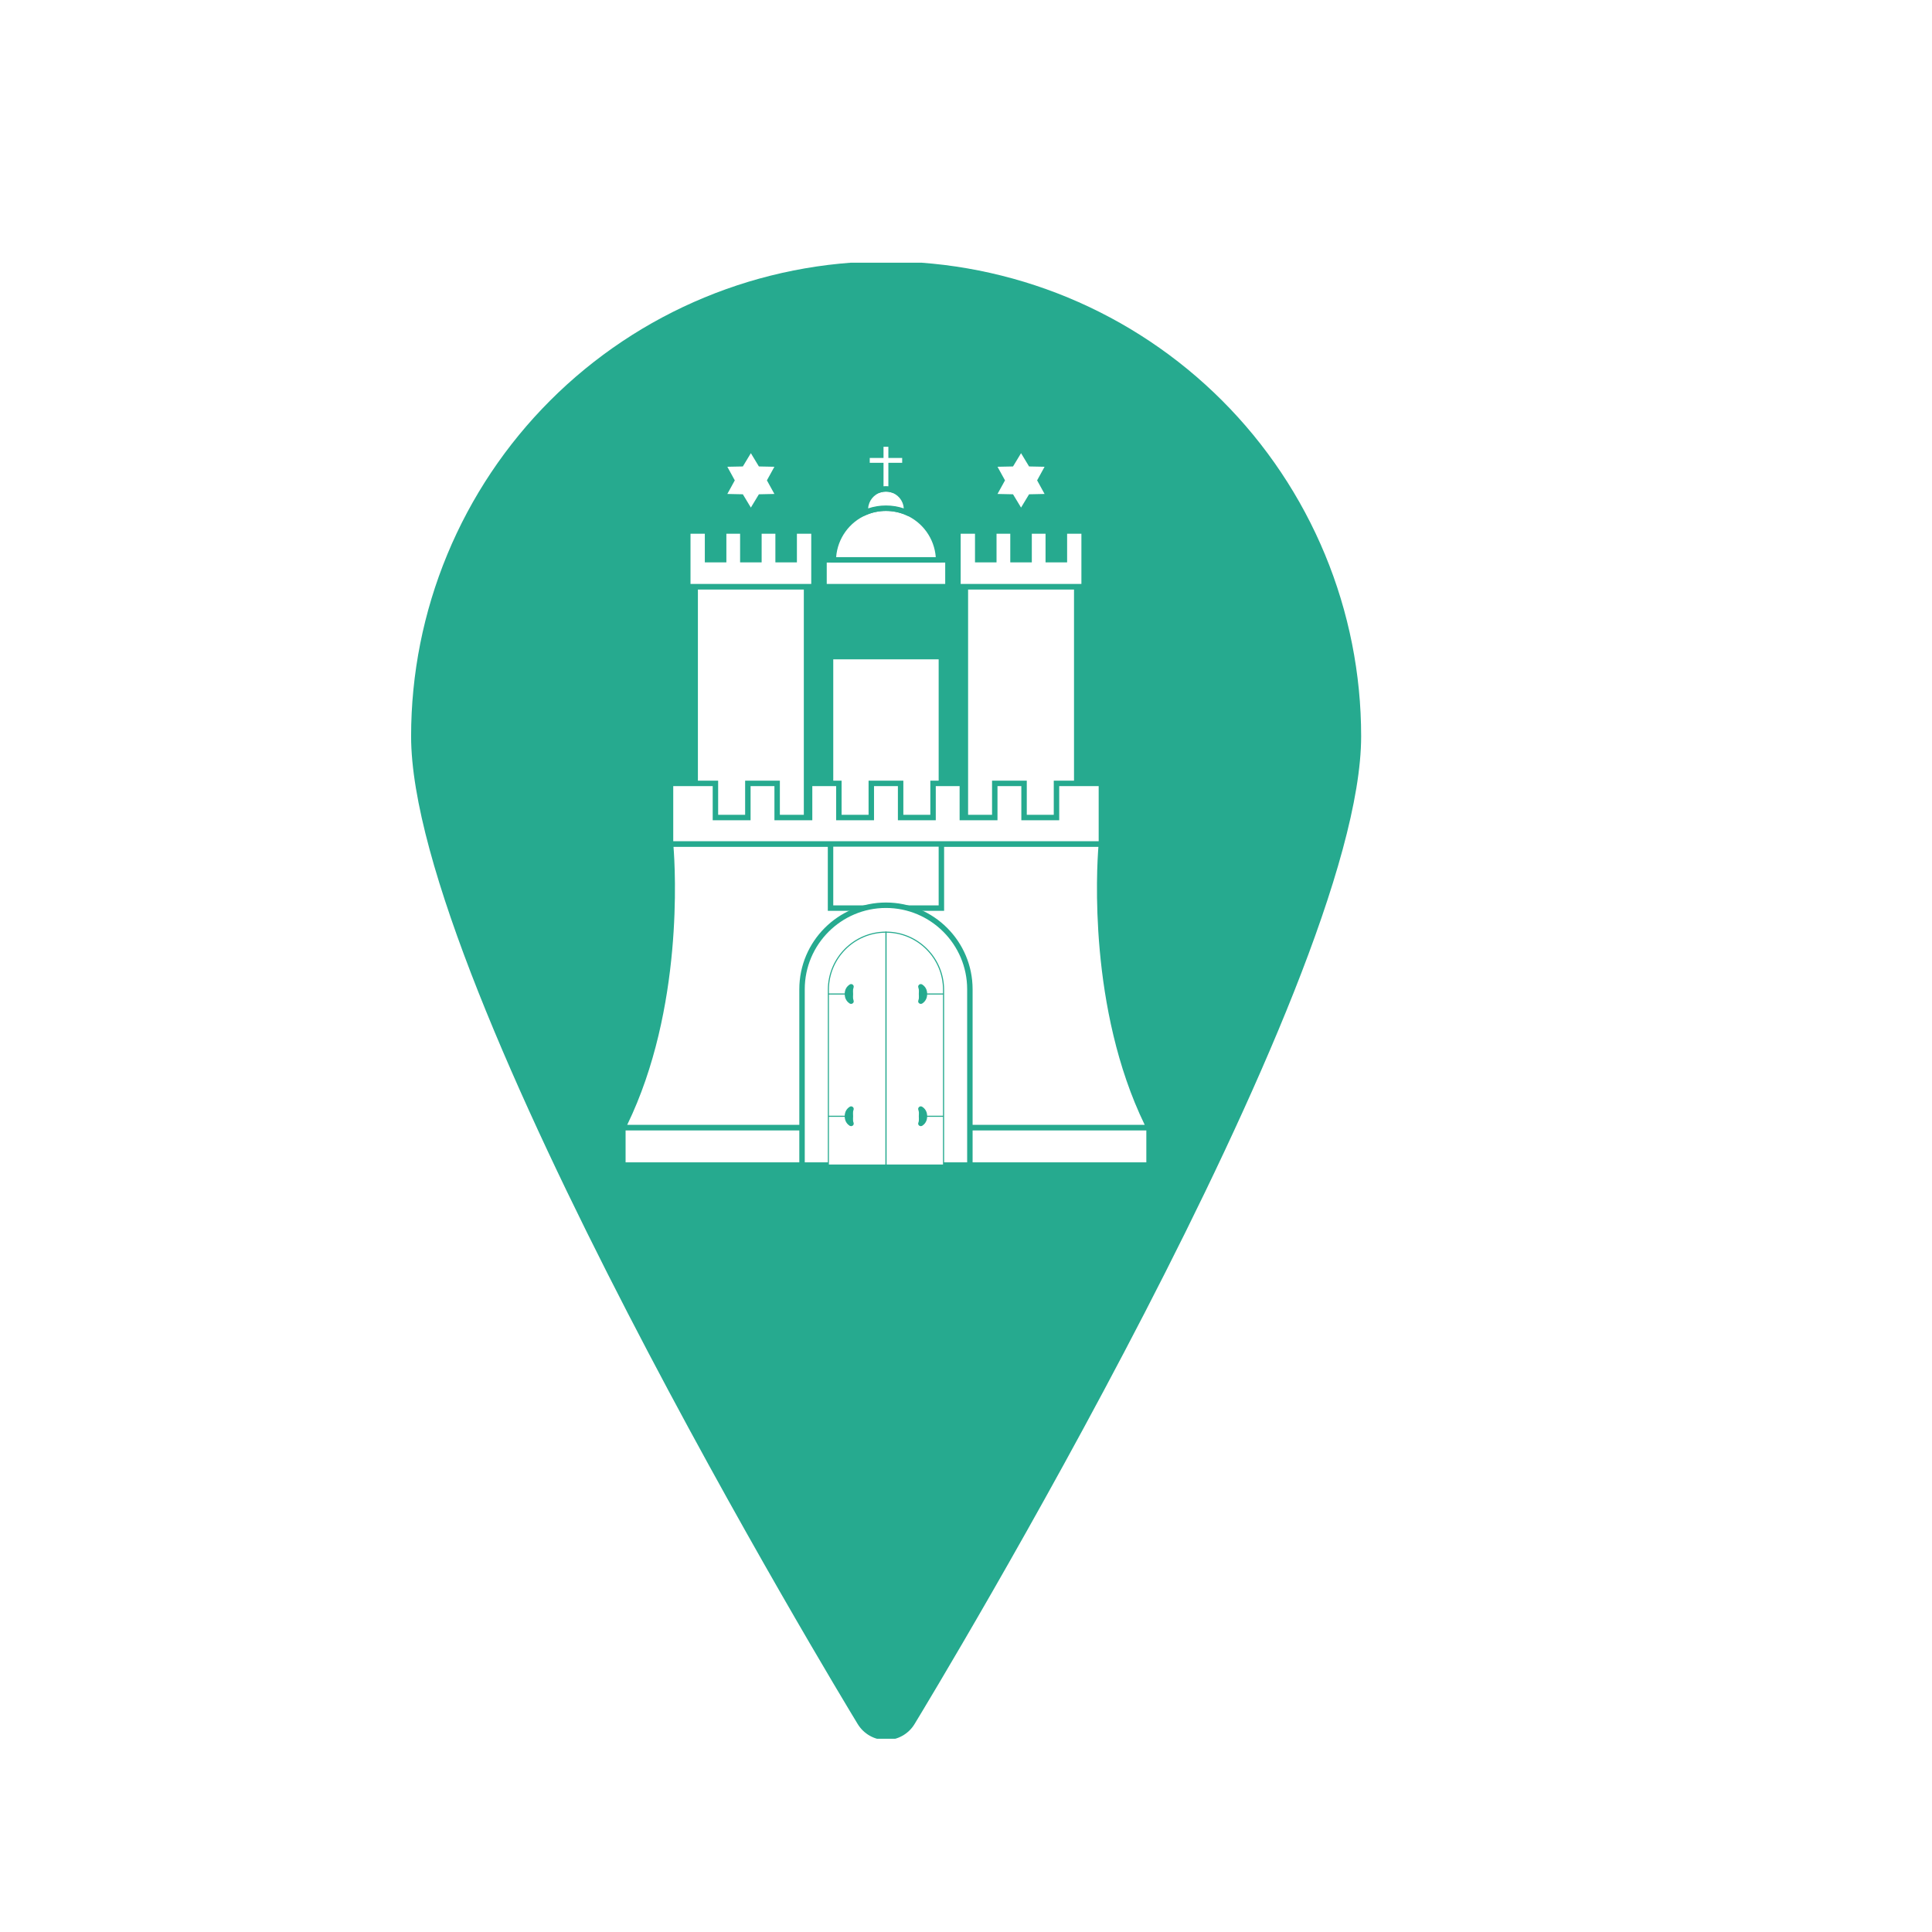 <svg xmlns="http://www.w3.org/2000/svg" xmlns:xlink="http://www.w3.org/1999/xlink" width="1000" zoomAndPan="magnify" viewBox="0 0 750 750" height="1000" preserveAspectRatio="xMidYMid meet" version="1.0"><defs><clipPath id="a82f0ced77"><path d="M 159 101.973 L 529 101.973 L 529 674.973 L 159 674.973 Z M 159 101.973 " clip-rule="nonzero"/></clipPath><clipPath id="bce3c48414"><path d="M 240 436 L 448 436 L 448 453.328 L 240 453.328 Z M 240 436 " clip-rule="nonzero"/></clipPath><clipPath id="5775523668"><path d="M 278 171.328 L 305 171.328 L 305 202 L 278 202 Z M 278 171.328 " clip-rule="nonzero"/></clipPath><clipPath id="7e5b187abb"><path d="M 383 171.328 L 410 171.328 L 410 202 L 383 202 Z M 383 171.328 " clip-rule="nonzero"/></clipPath><clipPath id="b2a25b9487"><path d="M 335 171.328 L 353 171.328 L 353 192 L 335 192 Z M 335 171.328 " clip-rule="nonzero"/></clipPath><clipPath id="5dba887965"><path d="M 310 350 L 378 350 L 378 453.328 L 310 453.328 Z M 310 350 " clip-rule="nonzero"/></clipPath></defs><rect x="-75" width="900" fill="#ffffff" y="-75" height="900" fill-opacity="1"/><g clip-path="url(#a82f0ced77)"><path fill="#26aa8f" d="M 159.59 285.809 C 159.59 382.984 325.883 657.633 332.961 669.277 C 333.25 669.75 333.562 670.203 333.91 670.633 C 334.254 671.062 334.625 671.469 335.02 671.855 C 335.418 672.238 335.836 672.594 336.281 672.922 C 336.723 673.254 337.184 673.555 337.664 673.824 C 338.145 674.094 338.641 674.332 339.152 674.539 C 339.664 674.746 340.188 674.918 340.723 675.059 C 341.258 675.199 341.797 675.305 342.344 675.375 C 342.891 675.445 343.441 675.48 343.992 675.48 C 344.543 675.48 345.094 675.445 345.641 675.375 C 346.188 675.305 346.73 675.199 347.262 675.059 C 347.797 674.918 348.32 674.746 348.832 674.539 C 349.344 674.332 349.84 674.094 350.32 673.824 C 350.801 673.555 351.262 673.254 351.707 672.922 C 352.148 672.594 352.566 672.238 352.965 671.855 C 353.363 671.469 353.734 671.062 354.078 670.633 C 354.422 670.203 354.738 669.75 355.023 669.277 C 362.109 657.633 528.395 382.984 528.395 285.809 C 528.395 282.793 528.32 279.777 528.172 276.766 C 528.023 273.75 527.805 270.742 527.508 267.742 C 527.211 264.738 526.844 261.746 526.398 258.762 C 525.957 255.777 525.441 252.805 524.852 249.848 C 524.262 246.887 523.602 243.945 522.867 241.02 C 522.137 238.09 521.332 235.184 520.453 232.297 C 519.578 229.41 518.633 226.547 517.617 223.707 C 516.598 220.867 515.512 218.051 514.359 215.266 C 513.203 212.477 511.98 209.719 510.691 206.992 C 509.398 204.266 508.043 201.57 506.621 198.91 C 505.199 196.25 503.711 193.625 502.16 191.039 C 500.609 188.449 498.996 185.902 497.316 183.395 C 495.641 180.887 493.902 178.418 492.105 175.996 C 490.309 173.574 488.453 171.195 486.539 168.863 C 484.625 166.531 482.652 164.246 480.625 162.012 C 478.598 159.777 476.52 157.594 474.387 155.461 C 472.25 153.324 470.066 151.246 467.828 149.219 C 465.594 147.195 463.309 145.223 460.977 143.309 C 458.645 141.398 456.266 139.543 453.84 137.742 C 451.418 135.945 448.949 134.211 446.441 132.535 C 443.934 130.859 441.383 129.246 438.793 127.691 C 436.207 126.141 433.582 124.656 430.918 123.234 C 428.258 121.812 425.562 120.457 422.836 119.164 C 420.105 117.875 417.348 116.652 414.562 115.5 C 411.773 114.344 408.957 113.258 406.117 112.242 C 403.273 111.227 400.41 110.281 397.523 109.402 C 394.633 108.527 391.727 107.723 388.801 106.992 C 385.871 106.258 382.93 105.598 379.969 105.008 C 377.008 104.422 374.035 103.906 371.051 103.461 C 368.066 103.02 365.07 102.648 362.066 102.355 C 359.062 102.059 356.055 101.836 353.043 101.688 C 350.027 101.539 347.012 101.465 343.992 101.465 C 340.977 101.465 337.961 101.539 334.945 101.688 C 331.93 101.836 328.922 102.059 325.918 102.355 C 322.914 102.648 319.922 103.02 316.934 103.461 C 313.949 103.906 310.977 104.422 308.02 105.008 C 305.059 105.598 302.113 106.258 299.188 106.992 C 296.258 107.723 293.352 108.527 290.465 109.402 C 287.574 110.281 284.711 111.227 281.871 112.242 C 279.027 113.258 276.215 114.344 273.426 115.5 C 270.637 116.652 267.879 117.875 265.152 119.164 C 262.422 120.457 259.727 121.812 257.066 123.234 C 254.406 124.656 251.781 126.141 249.191 127.691 C 246.602 129.246 244.055 130.859 241.543 132.535 C 239.035 134.211 236.57 135.945 234.145 137.742 C 231.723 139.543 229.344 141.398 227.008 143.309 C 224.676 145.223 222.391 147.195 220.156 149.219 C 217.918 151.246 215.734 153.324 213.602 155.461 C 211.469 157.594 209.387 159.777 207.359 162.012 C 205.332 164.246 203.363 166.531 201.449 168.863 C 199.535 171.195 197.676 173.574 195.879 175.996 C 194.082 178.418 192.344 180.887 190.668 183.395 C 188.992 185.902 187.379 188.449 185.824 191.039 C 184.273 193.625 182.789 196.25 181.363 198.91 C 179.941 201.57 178.586 204.266 177.297 206.992 C 176.004 209.719 174.781 212.477 173.629 215.266 C 172.473 218.051 171.387 220.867 170.371 223.707 C 169.352 226.547 168.406 229.41 167.531 232.297 C 166.656 235.184 165.852 238.09 165.117 241.02 C 164.383 243.945 163.723 246.887 163.133 249.848 C 162.547 252.805 162.031 255.777 161.586 258.762 C 161.145 261.746 160.773 264.738 160.48 267.742 C 160.184 270.742 159.961 273.75 159.812 276.766 C 159.664 279.777 159.59 282.793 159.59 285.809 Z M 159.59 285.809 " fill-opacity="1" fill-rule="nonzero"/></g><path fill="#ffffff" d="M 446.062 437.711 L 446.062 452.273 L 241.793 452.273 L 241.793 437.711 L 446.062 437.711 " fill-opacity="1" fill-rule="nonzero"/><g clip-path="url(#bce3c48414)"><path fill="#26aa8f" d="M 242.852 451.215 L 445.004 451.215 L 445.004 438.766 L 242.852 438.766 Z M 447.117 453.328 L 240.738 453.328 L 240.738 436.652 L 447.117 436.652 L 447.117 453.328 " fill-opacity="1" fill-rule="nonzero"/></g><path fill="#ffffff" d="M 313.102 321.043 L 269.871 321.043 L 269.871 227.742 L 313.102 227.742 L 313.102 321.043 " fill-opacity="1" fill-rule="nonzero"/><path fill="#26aa8f" d="M 270.926 319.984 L 312.043 319.984 L 312.043 228.797 L 270.926 228.797 Z M 314.156 322.102 L 268.812 322.102 L 268.812 226.684 L 314.156 226.684 L 314.156 322.102 " fill-opacity="1" fill-rule="nonzero"/><path fill="#ffffff" d="M 308.301 206.141 L 308.301 217.254 L 302.062 217.254 L 302.062 206.141 L 294.609 206.141 L 294.609 217.254 L 288.359 217.254 L 288.359 206.141 L 280.918 206.141 L 280.918 217.254 L 274.668 217.254 L 274.668 206.141 L 266.996 206.141 L 266.996 227.742 L 315.984 227.742 L 315.984 206.141 L 308.301 206.141 " fill-opacity="1" fill-rule="nonzero"/><path fill="#26aa8f" d="M 268.055 226.684 L 314.926 226.684 L 314.926 207.195 L 309.359 207.195 L 309.359 218.312 L 301.004 218.312 L 301.004 207.195 L 295.668 207.195 L 295.668 218.312 L 287.305 218.312 L 287.305 207.195 L 281.977 207.195 L 281.977 218.312 L 273.613 218.312 L 273.613 207.195 L 268.055 207.195 Z M 317.039 228.797 L 265.941 228.797 L 265.941 205.082 L 275.727 205.082 L 275.727 216.195 L 279.863 216.195 L 279.863 205.082 L 289.418 205.082 L 289.418 216.195 L 293.555 216.195 L 293.555 205.082 L 303.117 205.082 L 303.117 216.195 L 307.246 216.195 L 307.246 205.082 L 317.039 205.082 L 317.039 228.797 " fill-opacity="1" fill-rule="nonzero"/><path fill="#ffffff" d="M 374.754 321.043 L 417.984 321.043 L 417.984 227.742 L 374.754 227.742 L 374.754 321.043 " fill-opacity="1" fill-rule="nonzero"/><path fill="#26aa8f" d="M 375.812 319.984 L 416.93 319.984 L 416.93 228.797 L 375.812 228.797 Z M 419.043 322.102 L 373.699 322.102 L 373.699 226.684 L 419.043 226.684 L 419.043 322.102 " fill-opacity="1" fill-rule="nonzero"/><path fill="#ffffff" d="M 379.555 206.141 L 379.555 217.254 L 385.793 217.254 L 385.793 206.141 L 393.246 206.141 L 393.246 217.254 L 399.496 217.254 L 399.496 206.141 L 406.938 206.141 L 406.938 217.254 L 413.199 217.254 L 413.199 206.141 L 420.871 206.141 L 420.871 227.742 L 371.871 227.742 L 371.871 206.141 L 379.555 206.141 " fill-opacity="1" fill-rule="nonzero"/><path fill="#26aa8f" d="M 372.93 226.684 L 419.801 226.684 L 419.801 207.195 L 414.254 207.195 L 414.254 218.312 L 405.879 218.312 L 405.879 207.195 L 400.551 207.195 L 400.551 218.312 L 392.188 218.312 L 392.188 207.195 L 386.852 207.195 L 386.852 218.312 L 378.496 218.312 L 378.496 207.195 L 372.93 207.195 Z M 421.914 228.797 L 370.816 228.797 L 370.816 205.082 L 380.609 205.082 L 380.609 216.195 L 384.738 216.195 L 384.738 205.082 L 394.301 205.082 L 394.301 216.195 L 398.438 216.195 L 398.438 205.082 L 408.004 205.082 L 408.004 216.195 L 412.141 216.195 L 412.141 205.082 L 421.914 205.082 L 421.914 228.797 " fill-opacity="1" fill-rule="nonzero"/><path fill="#ffffff" d="M 241.793 437.711 C 266.523 388.281 260.293 327.621 260.293 327.621 L 427.562 327.621 C 427.562 327.621 421.332 388.281 446.062 437.711 L 241.793 437.711 " fill-opacity="1" fill-rule="nonzero"/><path fill="#26aa8f" d="M 243.488 436.652 L 444.367 436.652 C 422.488 391.574 425.723 337.281 426.406 328.676 L 261.449 328.676 C 262.133 337.281 265.367 391.574 243.488 436.652 Z M 447.777 438.766 L 240.078 438.766 L 240.848 437.234 C 265.16 388.645 259.305 328.336 259.25 327.73 L 259.129 326.562 L 428.727 326.562 L 428.605 327.73 C 428.551 328.336 422.707 388.668 447.008 437.234 L 447.777 438.766 " fill-opacity="1" fill-rule="nonzero"/><path fill="#ffffff" d="M 291.484 173.875 L 295.207 180.031 L 302.391 180.176 L 298.926 186.477 L 302.391 192.777 L 295.207 192.93 L 291.484 199.078 L 287.766 192.93 L 280.578 192.777 L 284.047 186.477 L 280.578 180.176 L 287.766 180.031 L 291.484 173.875 " fill-opacity="1" fill-rule="nonzero"/><g clip-path="url(#5775523668)"><path fill="#26aa8f" d="M 282.352 191.754 L 288.371 191.883 L 291.484 197.039 L 294.602 191.883 L 300.621 191.754 L 297.715 186.477 L 300.621 181.199 L 294.602 181.078 L 291.484 175.922 L 288.371 181.078 L 282.352 181.199 L 285.246 186.477 Z M 291.484 201.125 L 287.16 193.977 L 278.816 193.801 L 282.844 186.477 L 278.816 179.152 L 287.16 178.984 L 291.484 171.836 L 295.809 178.984 L 304.164 179.152 L 300.137 186.477 L 304.164 193.801 L 295.809 193.977 L 291.484 201.125 " fill-opacity="1" fill-rule="nonzero"/></g><path fill="#ffffff" d="M 396.371 173.875 L 400.09 180.031 L 407.277 180.176 L 403.809 186.477 L 407.277 192.777 L 400.09 192.93 L 396.371 199.078 L 392.648 192.93 L 385.465 192.777 L 388.93 186.477 L 385.465 180.176 L 392.648 180.031 L 396.371 173.875 " fill-opacity="1" fill-rule="nonzero"/><g clip-path="url(#7e5b187abb)"><path fill="#26aa8f" d="M 387.234 191.754 L 393.254 191.883 L 396.371 197.039 L 399.484 191.883 L 405.504 191.754 L 402.609 186.477 L 405.504 181.199 L 399.484 181.078 L 396.371 175.922 L 393.254 181.078 L 387.234 181.199 L 390.141 186.477 Z M 396.371 201.125 L 392.047 193.977 L 383.691 193.801 L 387.719 186.477 L 383.691 179.152 L 392.047 178.984 L 396.371 171.836 L 400.695 178.984 L 409.039 179.152 L 405.02 186.477 L 409.039 193.801 L 400.695 193.977 L 396.371 201.125 " fill-opacity="1" fill-rule="nonzero"/></g><path fill="#ffffff" d="M 365.445 352.527 L 322.41 352.527 L 322.41 254.895 L 365.445 254.895 L 365.445 352.527 " fill-opacity="1" fill-rule="nonzero"/><path fill="#26aa8f" d="M 323.469 351.469 L 364.387 351.469 L 364.387 255.953 L 323.469 255.953 Z M 366.5 353.582 L 321.355 353.582 L 321.355 253.836 L 366.5 253.836 L 366.5 353.582 " fill-opacity="1" fill-rule="nonzero"/><path fill="#ffffff" d="M 367.988 217.332 L 367.988 227.742 L 319.879 227.742 L 319.879 217.332 L 367.988 217.332 " fill-opacity="1" fill-rule="nonzero"/><path fill="#26aa8f" d="M 320.938 226.684 L 366.93 226.684 L 366.93 218.387 L 320.938 218.387 Z M 369.043 228.797 L 318.824 228.797 L 318.824 216.273 L 369.043 216.273 L 369.043 228.797 " fill-opacity="1" fill-rule="nonzero"/><path fill="#ffffff" d="M 364.375 217.332 L 323.48 217.332 C 323.645 209.016 328.773 201.91 336.027 198.867 C 338.445 197.844 341.121 197.281 343.926 197.281 C 346.734 197.281 349.41 197.844 351.84 198.867 C 359.082 201.91 364.211 209.016 364.375 217.332 " fill-opacity="1" fill-rule="nonzero"/><path fill="#26aa8f" d="M 324.59 216.273 L 363.266 216.273 C 362.715 209.047 358.168 202.668 351.422 199.84 C 346.656 197.844 341.164 197.844 336.434 199.84 C 329.688 202.668 325.141 209.047 324.59 216.273 Z M 365.453 218.387 L 322.402 218.387 L 322.422 217.309 C 322.586 208.805 327.77 201.184 335.605 197.887 C 340.855 195.676 346.953 195.676 352.25 197.887 C 360.086 201.184 365.27 208.805 365.434 217.309 L 365.453 218.387 " fill-opacity="1" fill-rule="nonzero"/><path fill="#ffffff" d="M 351.918 197.777 C 351.918 198.152 351.887 198.504 351.84 198.867 C 349.41 197.844 346.734 197.281 343.926 197.281 C 341.121 197.281 338.445 197.844 336.027 198.867 C 335.969 198.504 335.938 198.152 335.938 197.777 C 335.938 194.055 338.492 190.926 341.926 190.035 C 342.562 189.879 343.234 189.781 343.926 189.781 C 344.609 189.781 345.281 189.879 345.918 190.035 C 349.363 190.926 351.918 194.055 351.918 197.777 " fill-opacity="1" fill-rule="nonzero"/><path fill="#26aa8f" d="M 343.926 196.227 C 346.305 196.227 348.617 196.598 350.852 197.359 C 350.664 194.375 348.582 191.82 345.656 191.059 C 344.523 190.773 343.332 190.773 342.188 191.059 C 339.273 191.82 337.191 194.375 337.016 197.359 C 339.227 196.598 341.551 196.227 343.926 196.227 Z M 335.168 200.367 L 334.98 199.012 C 334.914 198.617 334.883 198.195 334.883 197.777 C 334.883 193.66 337.676 190.047 341.66 189.008 C 343.168 188.637 344.688 188.637 346.172 189.008 C 350.18 190.047 352.973 193.648 352.973 197.777 C 352.973 198.195 352.941 198.617 352.887 199.012 L 352.688 200.367 L 351.434 199.84 C 346.656 197.844 341.164 197.844 336.434 199.84 L 335.168 200.367 " fill-opacity="1" fill-rule="nonzero"/><path fill="#ffffff" d="M 351.281 176.727 L 351.281 180.727 L 345.918 180.727 L 345.918 190.035 C 345.281 189.879 344.609 189.781 343.926 189.781 C 343.234 189.781 342.562 189.879 341.926 190.035 L 341.926 180.727 L 336.574 180.727 L 336.574 176.727 L 341.926 176.727 L 341.926 172.387 L 345.918 172.387 L 345.918 176.727 L 351.281 176.727 " fill-opacity="1" fill-rule="nonzero"/><g clip-path="url(#b2a25b9487)"><path fill="#26aa8f" d="M 337.633 179.668 L 342.98 179.668 L 342.98 188.777 C 343.609 188.711 344.234 188.711 344.863 188.777 L 344.863 179.668 L 350.223 179.668 L 350.223 177.785 L 344.863 177.785 L 344.863 173.445 L 342.98 173.445 L 342.98 177.785 L 337.633 177.785 Z M 346.977 191.391 L 345.668 191.059 C 344.512 190.773 343.332 190.773 342.188 191.059 L 340.867 191.391 L 340.867 181.785 L 335.52 181.785 L 335.52 175.668 L 340.867 175.668 L 340.867 171.328 L 346.977 171.328 L 346.977 175.668 L 352.336 175.668 L 352.336 181.785 L 346.977 181.785 L 346.977 191.391 " fill-opacity="1" fill-rule="nonzero"/></g><path fill="#ffffff" d="M 376.504 452.273 L 311.352 452.273 L 311.352 384.02 C 311.352 366.008 325.934 351.414 343.926 351.414 C 361.922 351.414 376.504 366.008 376.504 384.02 L 376.504 452.273 " fill-opacity="1" fill-rule="nonzero"/><g clip-path="url(#5dba887965)"><path fill="#26aa8f" d="M 312.406 451.215 L 375.449 451.215 L 375.449 384.02 C 375.449 366.625 361.305 352.469 343.926 352.469 C 326.551 352.469 312.406 366.625 312.406 384.02 Z M 377.562 453.328 L 310.293 453.328 L 310.293 384.02 C 310.293 365.457 325.383 350.355 343.926 350.355 C 362.473 350.355 377.562 365.457 377.562 384.02 L 377.562 453.328 " fill-opacity="1" fill-rule="nonzero"/></g><path fill="#ffffff" d="M 366.281 384.23 L 366.281 452.273 L 343.926 452.273 L 343.926 361.855 C 356.277 361.855 366.281 371.867 366.281 384.23 " fill-opacity="1" fill-rule="nonzero"/><path fill="#26aa8f" d="M 344.137 452.062 L 366.07 452.062 L 366.07 384.23 C 366.07 372.078 356.254 362.176 344.137 362.066 Z M 366.5 452.48 L 343.707 452.48 L 343.707 361.648 L 343.926 361.648 C 356.375 361.648 366.5 371.781 366.5 384.23 L 366.5 452.48 " fill-opacity="1" fill-rule="nonzero"/><path fill="#ffffff" d="M 343.926 361.855 L 343.926 452.273 L 321.574 452.273 L 321.574 384.23 C 321.574 371.867 331.578 361.855 343.926 361.855 " fill-opacity="1" fill-rule="nonzero"/><path fill="#26aa8f" d="M 321.785 452.062 L 343.707 452.062 L 343.707 362.066 C 331.602 362.188 321.785 372.078 321.785 384.23 Z M 344.137 452.48 L 321.367 452.48 L 321.367 384.23 C 321.367 371.781 331.492 361.648 343.926 361.648 L 344.137 361.648 L 344.137 452.48 " fill-opacity="1" fill-rule="nonzero"/><path fill="#26aa8f" d="M 366.281 386.078 L 359.723 386.078 L 359.723 385.66 L 366.281 385.66 L 366.281 386.078 " fill-opacity="1" fill-rule="nonzero"/><path fill="#26aa8f" d="M 359.723 385.871 C 359.723 387.699 358.84 388.766 357.895 389.383 C 357.234 389.801 356.441 389.164 356.695 388.426 C 356.926 387.797 356.969 387.234 356.926 386.797 C 356.883 386.18 356.883 385.562 356.926 384.957 C 356.969 384.516 356.926 383.941 356.695 383.312 C 356.441 382.578 357.234 381.938 357.895 382.367 C 358.84 382.973 359.723 384.043 359.723 385.871 " fill-opacity="1" fill-rule="nonzero"/><path fill="#26aa8f" d="M 357.453 382.445 L 357.09 382.566 C 356.926 382.699 356.793 382.941 356.902 383.25 C 357.102 383.801 357.191 384.383 357.145 384.965 C 357.09 385.574 357.09 386.18 357.145 386.785 C 357.191 387.355 357.102 387.941 356.902 388.504 C 356.793 388.801 356.926 389.055 357.09 389.176 C 357.246 389.297 357.508 389.371 357.773 389.195 C 358.93 388.457 359.512 387.336 359.512 385.871 C 359.512 384.406 358.93 383.281 357.785 382.543 Z M 357.441 389.727 L 356.828 389.504 C 356.473 389.23 356.344 388.777 356.508 388.359 C 356.695 387.852 356.762 387.336 356.715 386.805 C 356.672 386.188 356.672 385.562 356.715 384.934 C 356.762 384.414 356.684 383.898 356.508 383.391 C 356.344 382.961 356.473 382.512 356.828 382.234 C 357.18 381.961 357.641 381.949 358.004 382.191 C 359.27 382.996 359.93 384.273 359.93 385.871 C 359.93 387.887 358.883 388.988 358.004 389.559 L 357.441 389.727 " fill-opacity="1" fill-rule="nonzero"/><path fill="#26aa8f" d="M 366.281 433.547 L 359.723 433.547 L 359.723 433.125 L 366.281 433.125 L 366.281 433.547 " fill-opacity="1" fill-rule="nonzero"/><path fill="#26aa8f" d="M 359.723 433.336 C 359.723 435.164 358.84 436.234 357.895 436.84 C 357.234 437.27 356.441 436.629 356.695 435.891 C 356.926 435.266 356.969 434.703 356.926 434.262 C 356.883 433.645 356.883 433.027 356.926 432.41 C 356.969 431.969 356.926 431.41 356.695 430.781 C 356.441 430.043 357.234 429.402 357.895 429.832 C 358.84 430.449 359.723 431.508 359.723 433.336 " fill-opacity="1" fill-rule="nonzero"/><path fill="#26aa8f" d="M 357.453 429.91 L 357.09 430.031 C 356.926 430.164 356.793 430.406 356.902 430.715 C 357.102 431.266 357.191 431.848 357.145 432.434 C 357.09 433.039 357.09 433.645 357.145 434.238 C 357.191 434.824 357.102 435.406 356.902 435.969 C 356.793 436.266 356.926 436.508 357.09 436.641 C 357.246 436.762 357.508 436.84 357.773 436.664 C 358.93 435.926 359.512 434.801 359.512 433.336 C 359.512 431.871 358.93 430.746 357.785 430.008 Z M 357.441 437.191 L 356.828 436.973 C 356.473 436.695 356.344 436.246 356.508 435.824 C 356.695 435.32 356.762 434.801 356.715 434.273 C 356.672 433.656 356.672 433.027 356.715 432.398 C 356.762 431.883 356.684 431.352 356.508 430.859 C 356.344 430.43 356.473 429.977 356.828 429.699 C 357.168 429.426 357.629 429.414 358.004 429.656 C 359.27 430.461 359.93 431.738 359.93 433.336 C 359.93 435.352 358.883 436.453 358.004 437.027 L 357.441 437.191 " fill-opacity="1" fill-rule="nonzero"/><path fill="#26aa8f" d="M 328.133 386.078 L 321.574 386.078 L 321.574 385.66 L 328.133 385.66 L 328.133 386.078 " fill-opacity="1" fill-rule="nonzero"/><path fill="#26aa8f" d="M 328.133 385.871 C 328.133 387.699 329.004 388.766 329.961 389.383 C 330.609 389.801 331.414 389.164 331.148 388.426 C 330.918 387.797 330.887 387.234 330.918 386.797 C 330.973 386.18 330.973 385.562 330.918 384.957 C 330.887 384.516 330.918 383.941 331.148 383.312 C 331.414 382.578 330.609 381.938 329.961 382.367 C 329.004 382.973 328.133 384.043 328.133 385.871 " fill-opacity="1" fill-rule="nonzero"/><path fill="#26aa8f" d="M 330.402 382.445 L 330.07 382.543 C 328.914 383.281 328.344 384.406 328.344 385.871 C 328.344 387.336 328.914 388.457 330.07 389.195 C 330.336 389.371 330.609 389.309 330.766 389.176 C 330.93 389.055 331.062 388.801 330.953 388.504 C 330.754 387.941 330.664 387.355 330.711 386.785 C 330.754 386.18 330.754 385.574 330.711 384.965 C 330.664 384.383 330.754 383.801 330.953 383.25 C 331.062 382.941 330.93 382.699 330.766 382.566 Z M 330.414 389.727 L 329.84 389.559 C 328.973 388.988 327.914 387.887 327.914 385.871 C 327.914 384.273 328.586 382.996 329.852 382.191 C 330.227 381.938 330.688 381.961 331.027 382.234 C 331.383 382.512 331.504 382.961 331.348 383.391 C 331.16 383.898 331.094 384.414 331.141 384.934 C 331.184 385.562 331.184 386.188 331.141 386.805 C 331.094 387.336 331.16 387.852 331.348 388.359 C 331.504 388.777 331.383 389.23 331.027 389.504 L 330.414 389.727 " fill-opacity="1" fill-rule="nonzero"/><path fill="#26aa8f" d="M 328.133 433.547 L 321.574 433.547 L 321.574 433.125 L 328.133 433.125 L 328.133 433.547 " fill-opacity="1" fill-rule="nonzero"/><path fill="#26aa8f" d="M 328.133 433.336 C 328.133 435.164 329.004 436.234 329.961 436.84 C 330.609 437.27 331.414 436.629 331.148 435.891 C 330.918 435.266 330.887 434.703 330.918 434.262 C 330.973 433.645 330.973 433.027 330.918 432.41 C 330.887 431.969 330.918 431.41 331.148 430.781 C 331.414 430.043 330.609 429.402 329.961 429.832 C 329.004 430.449 328.133 431.508 328.133 433.336 " fill-opacity="1" fill-rule="nonzero"/><path fill="#26aa8f" d="M 330.402 429.91 L 330.07 430.008 C 328.914 430.746 328.344 431.871 328.344 433.336 C 328.344 434.801 328.914 435.926 330.07 436.664 C 330.348 436.84 330.609 436.762 330.766 436.641 C 330.93 436.508 331.062 436.266 330.953 435.969 C 330.754 435.406 330.664 434.824 330.711 434.238 C 330.754 433.645 330.754 433.039 330.711 432.434 C 330.664 431.848 330.754 431.266 330.953 430.715 C 331.062 430.406 330.93 430.164 330.766 430.031 Z M 330.414 437.191 L 329.84 437.027 C 328.973 436.453 327.914 435.352 327.914 433.336 C 327.914 431.738 328.586 430.461 329.852 429.656 C 330.215 429.414 330.676 429.426 331.027 429.699 C 331.383 429.977 331.504 430.43 331.348 430.859 C 331.16 431.352 331.094 431.883 331.141 432.398 C 331.184 433.027 331.184 433.656 331.141 434.273 C 331.094 434.801 331.16 435.32 331.348 435.816 C 331.504 436.246 331.383 436.695 331.027 436.973 L 330.414 437.191 " fill-opacity="1" fill-rule="nonzero"/><path fill="#ffffff" d="M 427.562 304.113 L 427.562 327.621 L 260.293 327.621 L 260.293 304.113 L 277.727 304.113 L 277.727 317.363 L 290.32 317.363 L 290.32 304.113 L 301.688 304.113 L 301.688 317.363 L 314.277 317.363 L 314.277 304.113 L 325.648 304.113 L 325.648 317.363 L 338.238 317.363 L 338.238 304.113 L 349.617 304.113 L 349.617 317.363 L 362.207 317.363 L 362.207 304.113 L 373.578 304.113 L 373.578 317.363 L 386.168 317.363 L 386.168 304.113 L 397.535 304.113 L 397.535 317.363 L 410.129 317.363 L 410.129 304.113 L 427.562 304.113 " fill-opacity="1" fill-rule="nonzero"/><path fill="#26aa8f" d="M 261.352 326.562 L 426.504 326.562 L 426.504 305.168 L 411.184 305.168 L 411.184 318.422 L 396.48 318.422 L 396.48 305.168 L 387.223 305.168 L 387.223 318.422 L 372.52 318.422 L 372.52 305.168 L 363.266 305.168 L 363.266 318.422 L 348.562 318.422 L 348.562 305.168 L 339.293 305.168 L 339.293 318.422 L 324.59 318.422 L 324.59 305.168 L 315.336 305.168 L 315.336 318.422 L 300.633 318.422 L 300.633 305.168 L 291.375 305.168 L 291.375 318.422 L 276.672 318.422 L 276.672 305.168 L 261.352 305.168 Z M 428.617 328.676 L 259.238 328.676 L 259.238 303.055 L 278.785 303.055 L 278.785 316.305 L 289.262 316.305 L 289.262 303.055 L 302.742 303.055 L 302.742 316.305 L 313.223 316.305 L 313.223 303.055 L 326.703 303.055 L 326.703 316.305 L 337.18 316.305 L 337.18 303.055 L 350.676 303.055 L 350.676 316.305 L 361.152 316.305 L 361.152 303.055 L 374.633 303.055 L 374.633 316.305 L 385.113 316.305 L 385.113 303.055 L 398.594 303.055 L 398.594 316.305 L 409.07 316.305 L 409.07 303.055 L 428.617 303.055 L 428.617 328.676 " fill-opacity="1" fill-rule="nonzero"/></svg>